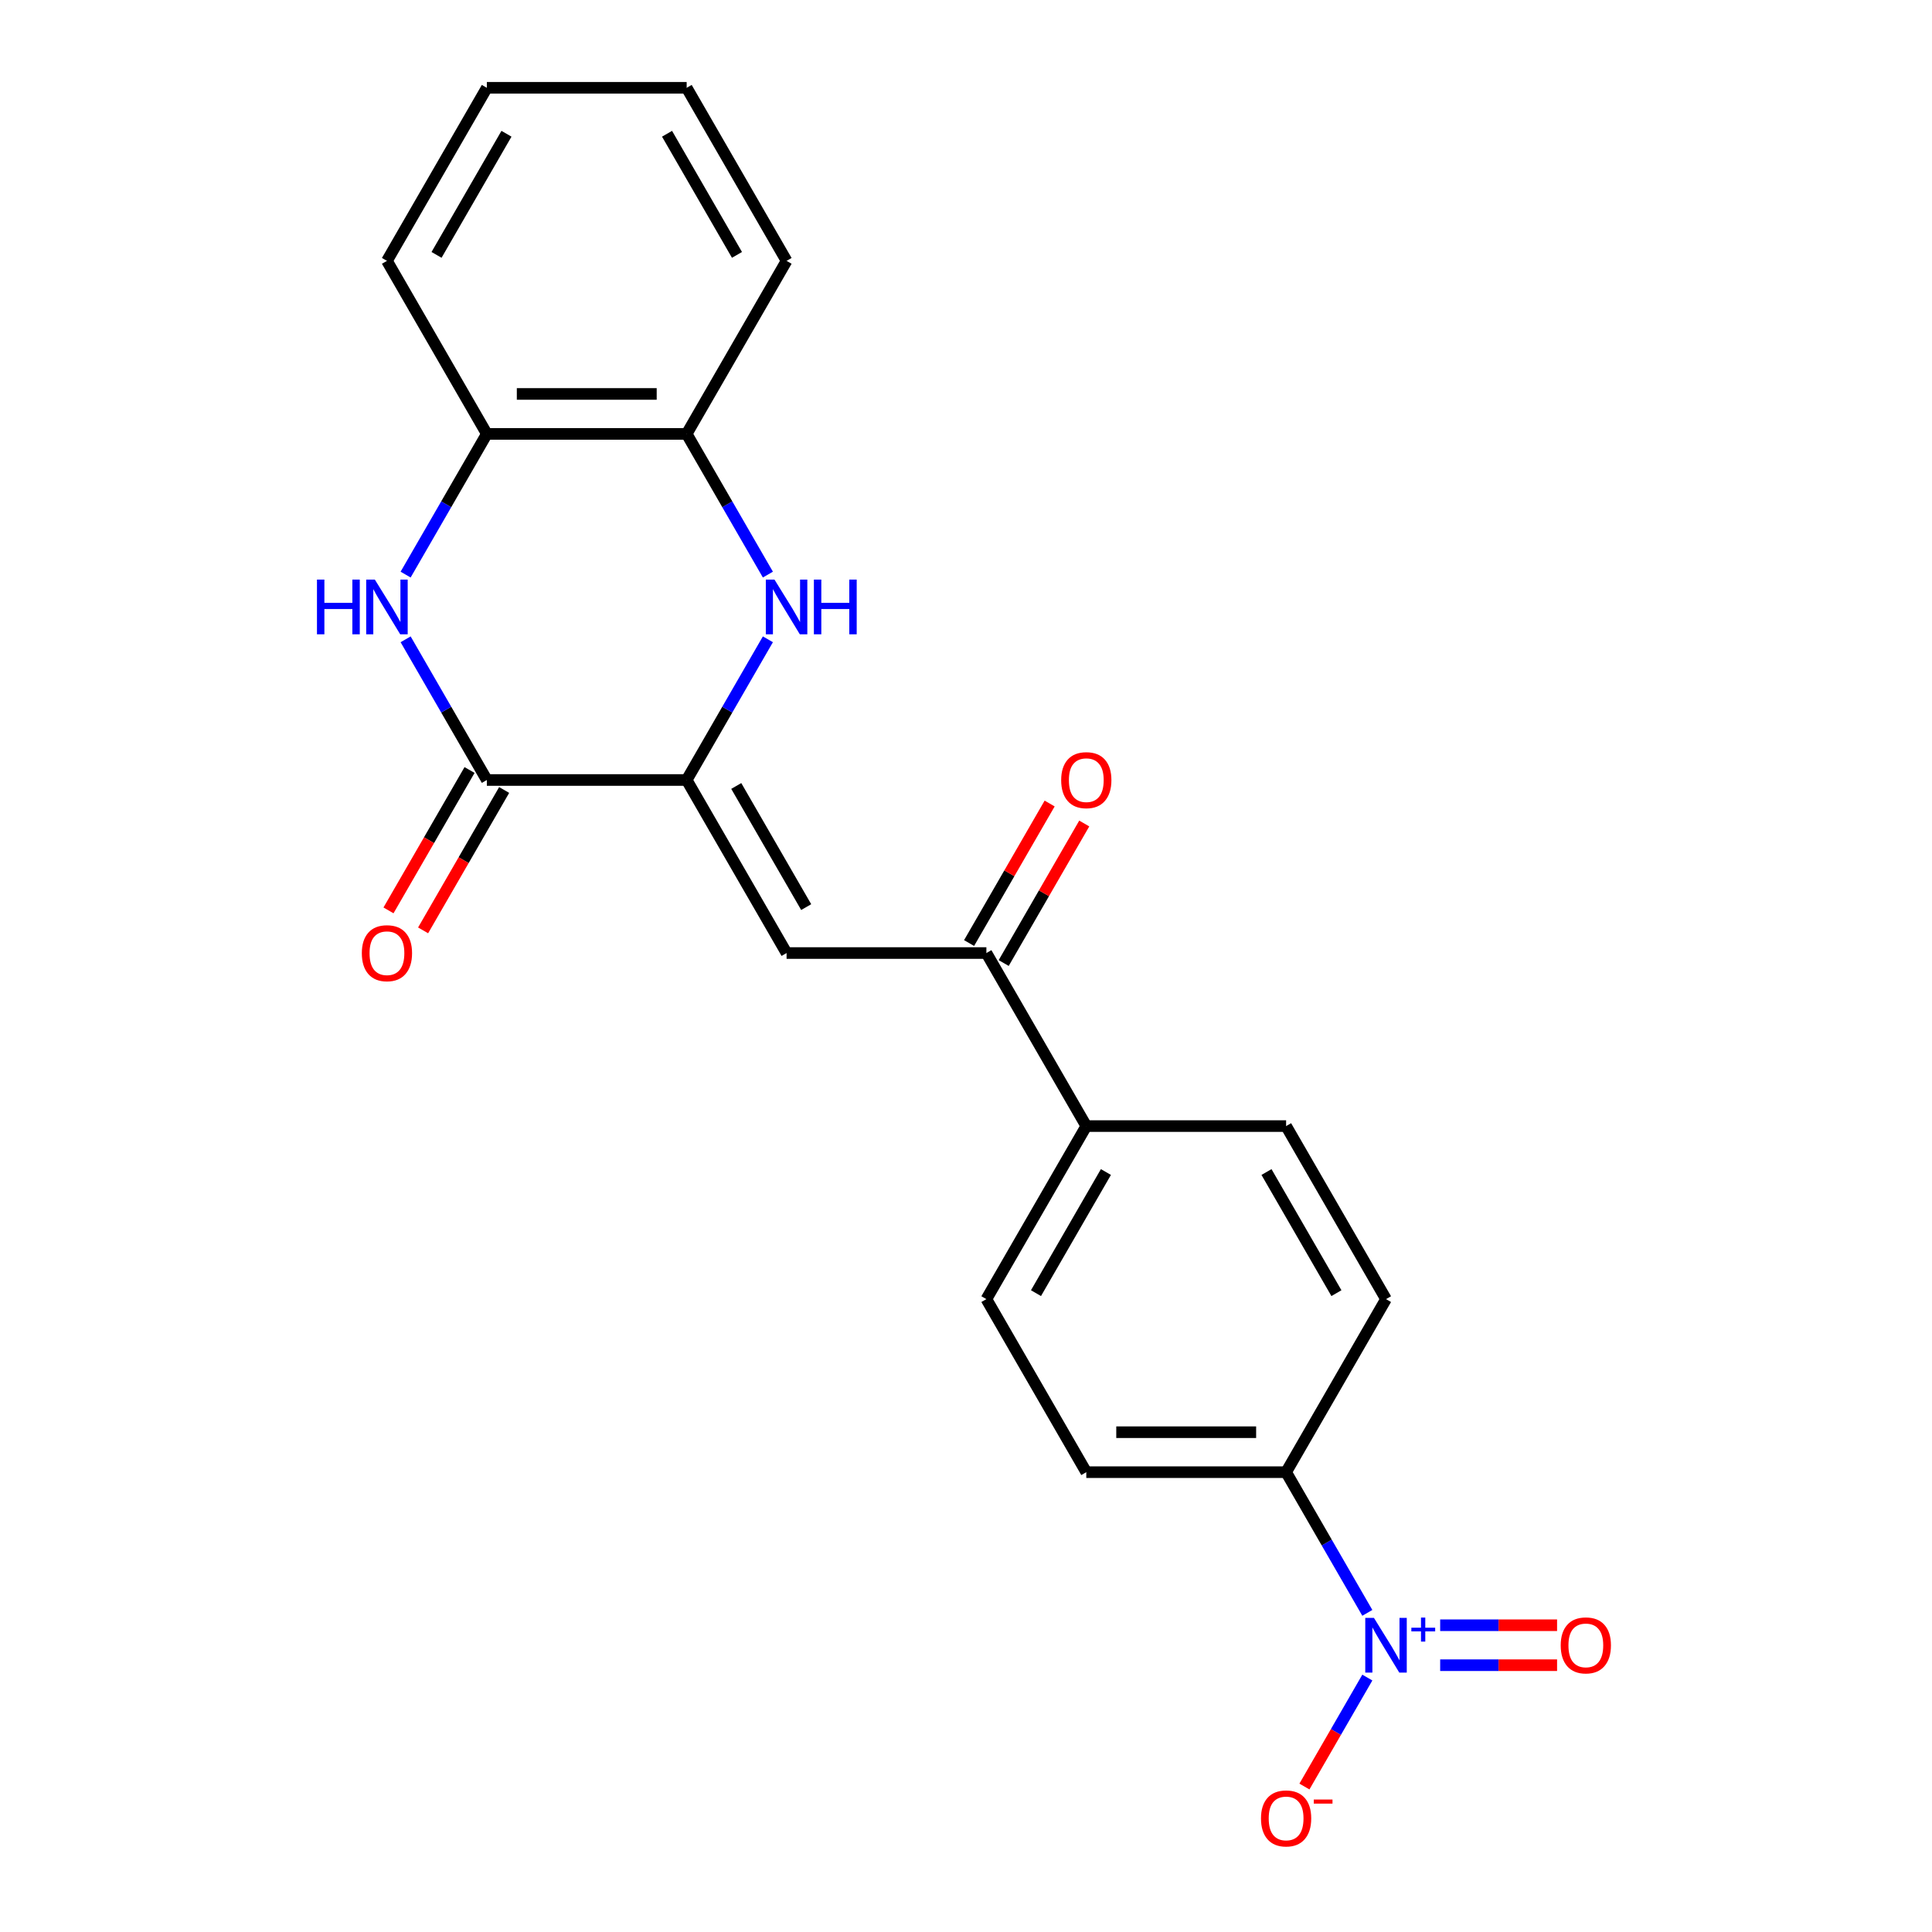 <?xml version='1.0' encoding='iso-8859-1'?>
<svg version='1.1' baseProfile='full'
              xmlns='http://www.w3.org/2000/svg'
                      xmlns:rdkit='http://www.rdkit.org/xml'
                      xmlns:xlink='http://www.w3.org/1999/xlink'
                  xml:space='preserve'
width='1000px' height='1000px' viewBox='0 0 1000 1000'>
<!-- END OF HEADER -->
<rect style='opacity:1.0;fill:#FFFFFF;stroke:none' width='1000' height='1000' x='0' y='0'> </rect>
<path class='bond-0' d='M 355.417,403.725 L 251.993,403.725' style='fill:none;fill-rule:evenodd;stroke:#000000;stroke-width:6px;stroke-linecap:butt;stroke-linejoin:miter;stroke-opacity:1' />
<path class='bond-2' d='M 355.417,403.725 L 376.439,367.314' style='fill:none;fill-rule:evenodd;stroke:#000000;stroke-width:6px;stroke-linecap:butt;stroke-linejoin:miter;stroke-opacity:1' />
<path class='bond-2' d='M 376.439,367.314 L 397.46,330.903' style='fill:none;fill-rule:evenodd;stroke:#0000FF;stroke-width:6px;stroke-linecap:butt;stroke-linejoin:miter;stroke-opacity:1' />
<path class='bond-4' d='M 355.417,403.725 L 407.129,493.292' style='fill:none;fill-rule:evenodd;stroke:#000000;stroke-width:6px;stroke-linecap:butt;stroke-linejoin:miter;stroke-opacity:1' />
<path class='bond-4' d='M 381.087,406.818 L 417.285,469.515' style='fill:none;fill-rule:evenodd;stroke:#000000;stroke-width:6px;stroke-linecap:butt;stroke-linejoin:miter;stroke-opacity:1' />
<path class='bond-3' d='M 251.993,403.725 L 230.971,367.314' style='fill:none;fill-rule:evenodd;stroke:#000000;stroke-width:6px;stroke-linecap:butt;stroke-linejoin:miter;stroke-opacity:1' />
<path class='bond-3' d='M 230.971,367.314 L 209.949,330.903' style='fill:none;fill-rule:evenodd;stroke:#0000FF;stroke-width:6px;stroke-linecap:butt;stroke-linejoin:miter;stroke-opacity:1' />
<path class='bond-12' d='M 243.036,398.554 L 222.061,434.885' style='fill:none;fill-rule:evenodd;stroke:#000000;stroke-width:6px;stroke-linecap:butt;stroke-linejoin:miter;stroke-opacity:1' />
<path class='bond-12' d='M 222.061,434.885 L 201.085,471.216' style='fill:none;fill-rule:evenodd;stroke:#FF0000;stroke-width:6px;stroke-linecap:butt;stroke-linejoin:miter;stroke-opacity:1' />
<path class='bond-12' d='M 260.95,408.896 L 239.974,445.227' style='fill:none;fill-rule:evenodd;stroke:#000000;stroke-width:6px;stroke-linecap:butt;stroke-linejoin:miter;stroke-opacity:1' />
<path class='bond-12' d='M 239.974,445.227 L 218.998,481.558' style='fill:none;fill-rule:evenodd;stroke:#FF0000;stroke-width:6px;stroke-linecap:butt;stroke-linejoin:miter;stroke-opacity:1' />
<path class='bond-1' d='M 707.732,834.817 L 686.71,798.406' style='fill:none;fill-rule:evenodd;stroke:#0000FF;stroke-width:6px;stroke-linecap:butt;stroke-linejoin:miter;stroke-opacity:1' />
<path class='bond-1' d='M 686.71,798.406 L 665.688,761.995' style='fill:none;fill-rule:evenodd;stroke:#000000;stroke-width:6px;stroke-linecap:butt;stroke-linejoin:miter;stroke-opacity:1' />
<path class='bond-9' d='M 707.732,868.308 L 691.45,896.508' style='fill:none;fill-rule:evenodd;stroke:#0000FF;stroke-width:6px;stroke-linecap:butt;stroke-linejoin:miter;stroke-opacity:1' />
<path class='bond-9' d='M 691.45,896.508 L 675.169,924.708' style='fill:none;fill-rule:evenodd;stroke:#FF0000;stroke-width:6px;stroke-linecap:butt;stroke-linejoin:miter;stroke-opacity:1' />
<path class='bond-10' d='M 745.43,861.905 L 775.684,861.905' style='fill:none;fill-rule:evenodd;stroke:#0000FF;stroke-width:6px;stroke-linecap:butt;stroke-linejoin:miter;stroke-opacity:1' />
<path class='bond-10' d='M 775.684,861.905 L 805.939,861.905' style='fill:none;fill-rule:evenodd;stroke:#FF0000;stroke-width:6px;stroke-linecap:butt;stroke-linejoin:miter;stroke-opacity:1' />
<path class='bond-10' d='M 745.43,841.22 L 775.684,841.22' style='fill:none;fill-rule:evenodd;stroke:#0000FF;stroke-width:6px;stroke-linecap:butt;stroke-linejoin:miter;stroke-opacity:1' />
<path class='bond-10' d='M 775.684,841.22 L 805.939,841.22' style='fill:none;fill-rule:evenodd;stroke:#FF0000;stroke-width:6px;stroke-linecap:butt;stroke-linejoin:miter;stroke-opacity:1' />
<path class='bond-6' d='M 397.46,297.412 L 376.439,261.001' style='fill:none;fill-rule:evenodd;stroke:#0000FF;stroke-width:6px;stroke-linecap:butt;stroke-linejoin:miter;stroke-opacity:1' />
<path class='bond-6' d='M 376.439,261.001 L 355.417,224.59' style='fill:none;fill-rule:evenodd;stroke:#000000;stroke-width:6px;stroke-linecap:butt;stroke-linejoin:miter;stroke-opacity:1' />
<path class='bond-22' d='M 209.949,297.412 L 230.971,261.001' style='fill:none;fill-rule:evenodd;stroke:#0000FF;stroke-width:6px;stroke-linecap:butt;stroke-linejoin:miter;stroke-opacity:1' />
<path class='bond-22' d='M 230.971,261.001 L 251.993,224.59' style='fill:none;fill-rule:evenodd;stroke:#000000;stroke-width:6px;stroke-linecap:butt;stroke-linejoin:miter;stroke-opacity:1' />
<path class='bond-5' d='M 407.129,493.292 L 510.552,493.292' style='fill:none;fill-rule:evenodd;stroke:#000000;stroke-width:6px;stroke-linecap:butt;stroke-linejoin:miter;stroke-opacity:1' />
<path class='bond-11' d='M 510.552,493.292 L 562.264,582.86' style='fill:none;fill-rule:evenodd;stroke:#000000;stroke-width:6px;stroke-linecap:butt;stroke-linejoin:miter;stroke-opacity:1' />
<path class='bond-13' d='M 519.509,498.464 L 540.358,462.353' style='fill:none;fill-rule:evenodd;stroke:#000000;stroke-width:6px;stroke-linecap:butt;stroke-linejoin:miter;stroke-opacity:1' />
<path class='bond-13' d='M 540.358,462.353 L 561.206,426.242' style='fill:none;fill-rule:evenodd;stroke:#FF0000;stroke-width:6px;stroke-linecap:butt;stroke-linejoin:miter;stroke-opacity:1' />
<path class='bond-13' d='M 501.596,488.121 L 522.444,452.01' style='fill:none;fill-rule:evenodd;stroke:#000000;stroke-width:6px;stroke-linecap:butt;stroke-linejoin:miter;stroke-opacity:1' />
<path class='bond-13' d='M 522.444,452.01 L 543.293,415.899' style='fill:none;fill-rule:evenodd;stroke:#FF0000;stroke-width:6px;stroke-linecap:butt;stroke-linejoin:miter;stroke-opacity:1' />
<path class='bond-7' d='M 355.417,224.59 L 251.993,224.59' style='fill:none;fill-rule:evenodd;stroke:#000000;stroke-width:6px;stroke-linecap:butt;stroke-linejoin:miter;stroke-opacity:1' />
<path class='bond-7' d='M 339.903,203.905 L 267.507,203.905' style='fill:none;fill-rule:evenodd;stroke:#000000;stroke-width:6px;stroke-linecap:butt;stroke-linejoin:miter;stroke-opacity:1' />
<path class='bond-18' d='M 355.417,224.59 L 407.129,135.022' style='fill:none;fill-rule:evenodd;stroke:#000000;stroke-width:6px;stroke-linecap:butt;stroke-linejoin:miter;stroke-opacity:1' />
<path class='bond-19' d='M 251.993,224.59 L 200.281,135.022' style='fill:none;fill-rule:evenodd;stroke:#000000;stroke-width:6px;stroke-linecap:butt;stroke-linejoin:miter;stroke-opacity:1' />
<path class='bond-8' d='M 665.688,761.995 L 562.264,761.995' style='fill:none;fill-rule:evenodd;stroke:#000000;stroke-width:6px;stroke-linecap:butt;stroke-linejoin:miter;stroke-opacity:1' />
<path class='bond-8' d='M 650.174,741.31 L 577.778,741.31' style='fill:none;fill-rule:evenodd;stroke:#000000;stroke-width:6px;stroke-linecap:butt;stroke-linejoin:miter;stroke-opacity:1' />
<path class='bond-23' d='M 665.688,761.995 L 717.4,672.427' style='fill:none;fill-rule:evenodd;stroke:#000000;stroke-width:6px;stroke-linecap:butt;stroke-linejoin:miter;stroke-opacity:1' />
<path class='bond-16' d='M 562.264,582.86 L 665.688,582.86' style='fill:none;fill-rule:evenodd;stroke:#000000;stroke-width:6px;stroke-linecap:butt;stroke-linejoin:miter;stroke-opacity:1' />
<path class='bond-17' d='M 562.264,582.86 L 510.552,672.427' style='fill:none;fill-rule:evenodd;stroke:#000000;stroke-width:6px;stroke-linecap:butt;stroke-linejoin:miter;stroke-opacity:1' />
<path class='bond-17' d='M 572.421,606.637 L 536.223,669.335' style='fill:none;fill-rule:evenodd;stroke:#000000;stroke-width:6px;stroke-linecap:butt;stroke-linejoin:miter;stroke-opacity:1' />
<path class='bond-14' d='M 562.264,761.995 L 510.552,672.427' style='fill:none;fill-rule:evenodd;stroke:#000000;stroke-width:6px;stroke-linecap:butt;stroke-linejoin:miter;stroke-opacity:1' />
<path class='bond-15' d='M 717.4,672.427 L 665.688,582.86' style='fill:none;fill-rule:evenodd;stroke:#000000;stroke-width:6px;stroke-linecap:butt;stroke-linejoin:miter;stroke-opacity:1' />
<path class='bond-15' d='M 691.729,669.335 L 655.531,606.637' style='fill:none;fill-rule:evenodd;stroke:#000000;stroke-width:6px;stroke-linecap:butt;stroke-linejoin:miter;stroke-opacity:1' />
<path class='bond-21' d='M 407.129,135.022 L 355.417,45.455' style='fill:none;fill-rule:evenodd;stroke:#000000;stroke-width:6px;stroke-linecap:butt;stroke-linejoin:miter;stroke-opacity:1' />
<path class='bond-21' d='M 381.458,131.929 L 345.26,69.232' style='fill:none;fill-rule:evenodd;stroke:#000000;stroke-width:6px;stroke-linecap:butt;stroke-linejoin:miter;stroke-opacity:1' />
<path class='bond-24' d='M 200.281,135.022 L 251.993,45.455' style='fill:none;fill-rule:evenodd;stroke:#000000;stroke-width:6px;stroke-linecap:butt;stroke-linejoin:miter;stroke-opacity:1' />
<path class='bond-24' d='M 225.951,131.929 L 262.15,69.232' style='fill:none;fill-rule:evenodd;stroke:#000000;stroke-width:6px;stroke-linecap:butt;stroke-linejoin:miter;stroke-opacity:1' />
<path class='bond-20' d='M 251.993,45.455 L 355.417,45.455' style='fill:none;fill-rule:evenodd;stroke:#000000;stroke-width:6px;stroke-linecap:butt;stroke-linejoin:miter;stroke-opacity:1' />
<path  class='atom-2' d='M 711.14 837.403
L 720.42 852.403
Q 721.34 853.883, 722.82 856.563
Q 724.3 859.243, 724.38 859.403
L 724.38 837.403
L 728.14 837.403
L 728.14 865.723
L 724.26 865.723
L 714.3 849.323
Q 713.14 847.403, 711.9 845.203
Q 710.7 843.003, 710.34 842.323
L 710.34 865.723
L 706.66 865.723
L 706.66 837.403
L 711.14 837.403
' fill='#0000FF'/>
<path  class='atom-2' d='M 730.516 842.507
L 735.505 842.507
L 735.505 837.254
L 737.723 837.254
L 737.723 842.507
L 742.845 842.507
L 742.845 844.408
L 737.723 844.408
L 737.723 849.688
L 735.505 849.688
L 735.505 844.408
L 730.516 844.408
L 730.516 842.507
' fill='#0000FF'/>
<path  class='atom-3' d='M 400.869 299.997
L 410.149 314.997
Q 411.069 316.477, 412.549 319.157
Q 414.029 321.837, 414.109 321.997
L 414.109 299.997
L 417.869 299.997
L 417.869 328.317
L 413.989 328.317
L 404.029 311.917
Q 402.869 309.997, 401.629 307.797
Q 400.429 305.597, 400.069 304.917
L 400.069 328.317
L 396.389 328.317
L 396.389 299.997
L 400.869 299.997
' fill='#0000FF'/>
<path  class='atom-3' d='M 421.269 299.997
L 425.109 299.997
L 425.109 312.037
L 439.589 312.037
L 439.589 299.997
L 443.429 299.997
L 443.429 328.317
L 439.589 328.317
L 439.589 315.237
L 425.109 315.237
L 425.109 328.317
L 421.269 328.317
L 421.269 299.997
' fill='#0000FF'/>
<path  class='atom-4' d='M 164.061 299.997
L 167.901 299.997
L 167.901 312.037
L 182.381 312.037
L 182.381 299.997
L 186.221 299.997
L 186.221 328.317
L 182.381 328.317
L 182.381 315.237
L 167.901 315.237
L 167.901 328.317
L 164.061 328.317
L 164.061 299.997
' fill='#0000FF'/>
<path  class='atom-4' d='M 194.021 299.997
L 203.301 314.997
Q 204.221 316.477, 205.701 319.157
Q 207.181 321.837, 207.261 321.997
L 207.261 299.997
L 211.021 299.997
L 211.021 328.317
L 207.141 328.317
L 197.181 311.917
Q 196.021 309.997, 194.781 307.797
Q 193.581 305.597, 193.221 304.917
L 193.221 328.317
L 189.541 328.317
L 189.541 299.997
L 194.021 299.997
' fill='#0000FF'/>
<path  class='atom-10' d='M 652.688 941.21
Q 652.688 934.41, 656.048 930.61
Q 659.408 926.81, 665.688 926.81
Q 671.968 926.81, 675.328 930.61
Q 678.688 934.41, 678.688 941.21
Q 678.688 948.09, 675.288 952.01
Q 671.888 955.89, 665.688 955.89
Q 659.448 955.89, 656.048 952.01
Q 652.688 948.13, 652.688 941.21
M 665.688 952.69
Q 670.008 952.69, 672.328 949.81
Q 674.688 946.89, 674.688 941.21
Q 674.688 935.65, 672.328 932.85
Q 670.008 930.01, 665.688 930.01
Q 661.368 930.01, 659.008 932.81
Q 656.688 935.61, 656.688 941.21
Q 656.688 946.93, 659.008 949.81
Q 661.368 952.69, 665.688 952.69
' fill='#FF0000'/>
<path  class='atom-10' d='M 680.008 931.433
L 689.697 931.433
L 689.697 933.545
L 680.008 933.545
L 680.008 931.433
' fill='#FF0000'/>
<path  class='atom-11' d='M 807.823 851.643
Q 807.823 844.843, 811.183 841.043
Q 814.543 837.243, 820.823 837.243
Q 827.103 837.243, 830.463 841.043
Q 833.823 844.843, 833.823 851.643
Q 833.823 858.523, 830.423 862.443
Q 827.023 866.323, 820.823 866.323
Q 814.583 866.323, 811.183 862.443
Q 807.823 858.563, 807.823 851.643
M 820.823 863.123
Q 825.143 863.123, 827.463 860.243
Q 829.823 857.323, 829.823 851.643
Q 829.823 846.083, 827.463 843.283
Q 825.143 840.443, 820.823 840.443
Q 816.503 840.443, 814.143 843.243
Q 811.823 846.043, 811.823 851.643
Q 811.823 857.363, 814.143 860.243
Q 816.503 863.123, 820.823 863.123
' fill='#FF0000'/>
<path  class='atom-13' d='M 187.281 493.372
Q 187.281 486.572, 190.641 482.772
Q 194.001 478.972, 200.281 478.972
Q 206.561 478.972, 209.921 482.772
Q 213.281 486.572, 213.281 493.372
Q 213.281 500.252, 209.881 504.172
Q 206.481 508.052, 200.281 508.052
Q 194.041 508.052, 190.641 504.172
Q 187.281 500.292, 187.281 493.372
M 200.281 504.852
Q 204.601 504.852, 206.921 501.972
Q 209.281 499.052, 209.281 493.372
Q 209.281 487.812, 206.921 485.012
Q 204.601 482.172, 200.281 482.172
Q 195.961 482.172, 193.601 484.972
Q 191.281 487.772, 191.281 493.372
Q 191.281 499.092, 193.601 501.972
Q 195.961 504.852, 200.281 504.852
' fill='#FF0000'/>
<path  class='atom-14' d='M 549.264 403.805
Q 549.264 397.005, 552.624 393.205
Q 555.984 389.405, 562.264 389.405
Q 568.544 389.405, 571.904 393.205
Q 575.264 397.005, 575.264 403.805
Q 575.264 410.685, 571.864 414.605
Q 568.464 418.485, 562.264 418.485
Q 556.024 418.485, 552.624 414.605
Q 549.264 410.725, 549.264 403.805
M 562.264 415.285
Q 566.584 415.285, 568.904 412.405
Q 571.264 409.485, 571.264 403.805
Q 571.264 398.245, 568.904 395.445
Q 566.584 392.605, 562.264 392.605
Q 557.944 392.605, 555.584 395.405
Q 553.264 398.205, 553.264 403.805
Q 553.264 409.525, 555.584 412.405
Q 557.944 415.285, 562.264 415.285
' fill='#FF0000'/>
</svg>
